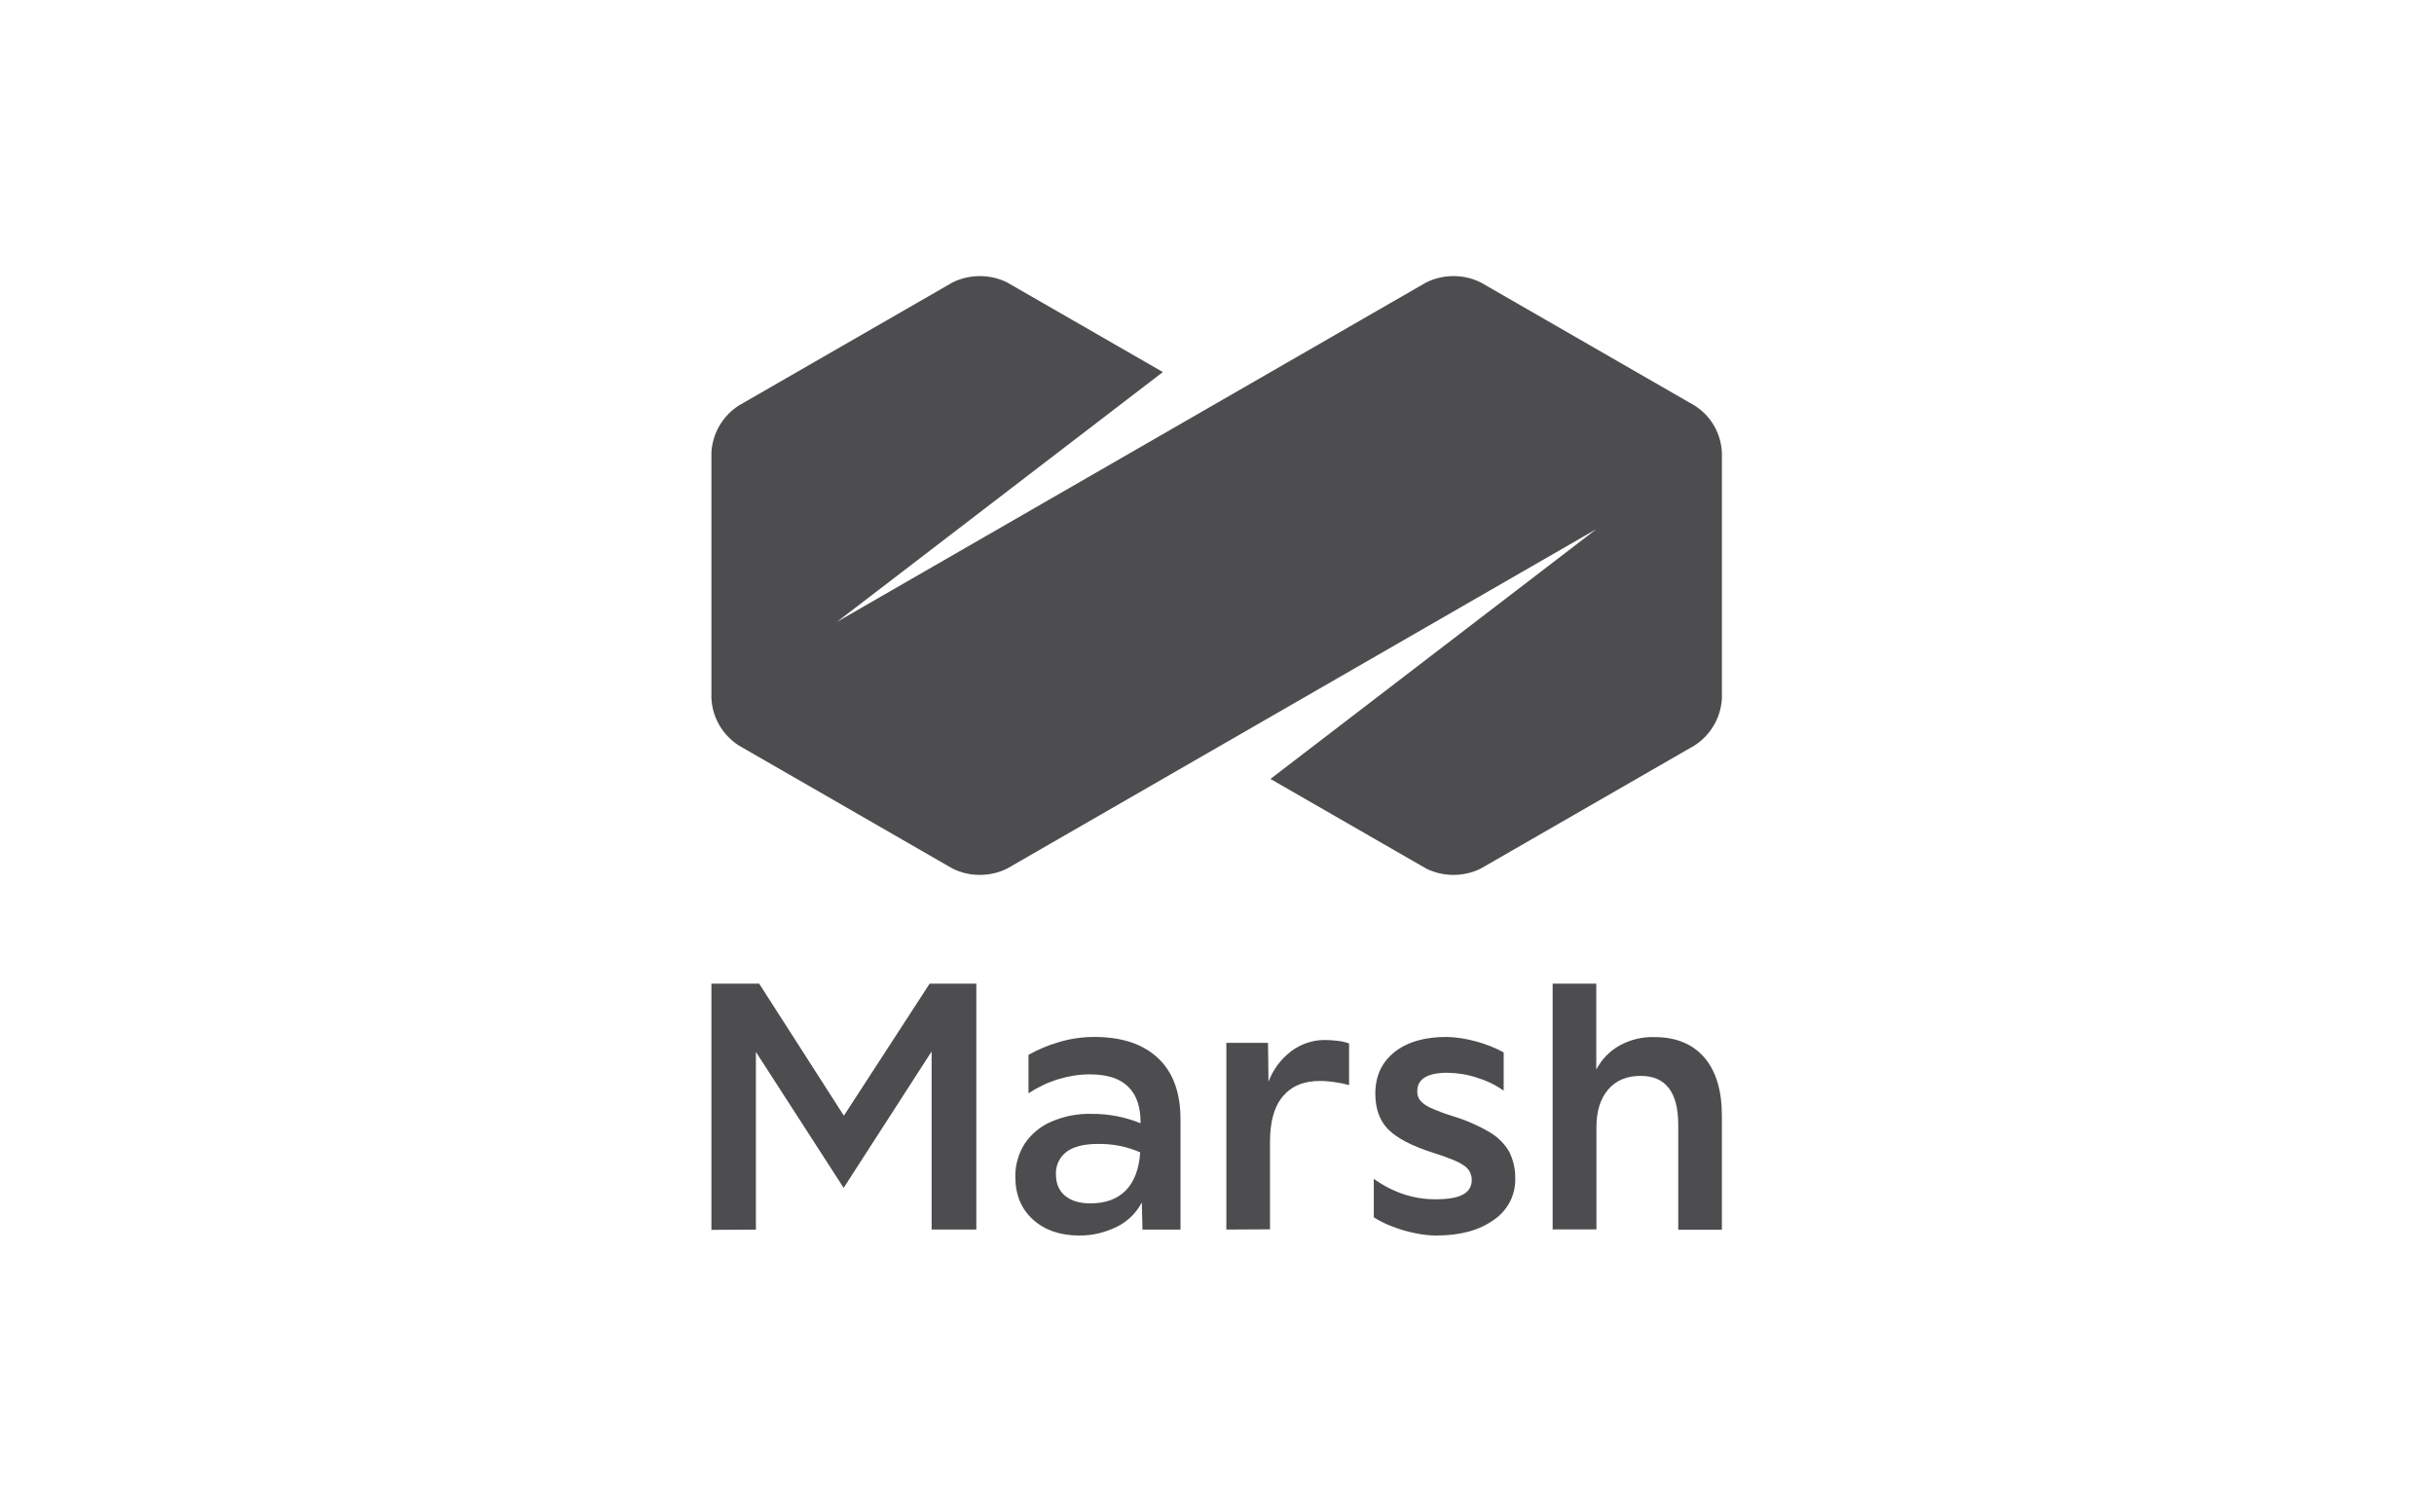 <?xml version="1.0" encoding="UTF-8"?><svg id="a" xmlns="http://www.w3.org/2000/svg" viewBox="0 0 320.1 198.8"><defs><style>.c{fill:#4d4d4f;}</style></defs><g id="b"><path class="c" d="M93.56,161.72v-32.36h6.28l11.14,17.37,11.28-17.37h6.14v32.34h-5.88v-23.42l-11.57,17.94-11.54-17.88v23.37l-5.86,.03Z"/><path class="c" d="M141.98,162.49c-2.54,0-4.6-.71-6.14-2.11-1.54-1.4-2.31-3.26-2.31-5.6-.03-1.54,.4-3.06,1.23-4.37,.86-1.29,2.09-2.29,3.48-2.89,1.66-.71,3.46-1.09,5.28-1.03,2.23-.03,4.43,.4,6.48,1.23v-.09c0-2.09-.54-3.66-1.63-4.71-1.09-1.09-2.77-1.63-5.06-1.63-1.4,0-2.77,.23-4.11,.63-1.4,.43-2.71,1.06-3.94,1.86v-5.06c1.26-.69,2.57-1.26,3.97-1.66,1.51-.46,3.11-.69,4.68-.69,3.63,0,6.43,.94,8.4,2.8,1.97,1.86,2.94,4.54,2.94,8.06v14.48h-5l-.09-3.57c-.71,1.37-1.86,2.49-3.23,3.17-1.57,.77-3.26,1.2-4.97,1.17Zm-3.11-8.06c0,1.23,.4,2.17,1.2,2.83,.8,.66,1.91,1,3.31,1,2,0,3.57-.57,4.68-1.71,1.11-1.14,1.74-2.8,1.89-5-1.74-.77-3.63-1.14-5.54-1.11-1.83,0-3.2,.34-4.14,1.03-.94,.71-1.46,1.83-1.4,2.97Z"/><path class="c" d="M161.28,161.72v-24.57h5.48l.06,5.11c.6-1.6,1.63-2.97,2.97-4,1.29-.97,2.89-1.51,4.51-1.49,.54,0,1.09,.06,1.63,.11,.51,.06,1,.17,1.49,.34v5.48c-.6-.17-1.17-.29-1.8-.37-.69-.11-1.37-.17-2.06-.17-2.14,0-3.74,.69-4.88,2.06-1.14,1.37-1.66,3.37-1.66,5.97v11.48l-5.74,.03Z"/><path class="c" d="M188.99,162.49c-.97,0-1.91-.11-2.86-.31-1.03-.2-2.03-.49-2.97-.86-.86-.31-1.71-.74-2.49-1.23v-5.06c2.51,1.8,5.23,2.69,8.08,2.69,1.69,0,2.89-.2,3.66-.63,.74-.37,1.17-1.11,1.14-1.94,0-.77-.4-1.49-1.06-1.89-.69-.49-2.03-1.03-4.03-1.66-2.77-.89-4.74-1.91-5.88-3.06-1.14-1.14-1.71-2.74-1.71-4.71,0-2.29,.83-4.11,2.51-5.46,1.69-1.34,3.97-2,6.86-2,1.29,.03,2.54,.23,3.8,.57,1.29,.34,2.54,.83,3.71,1.46v5.03c-1.06-.74-2.23-1.31-3.48-1.69-1.26-.43-2.57-.63-3.88-.66-2.66,0-4,.8-4,2.43-.03,.43,.11,.86,.37,1.2,.37,.43,.83,.74,1.34,.97,.91,.4,1.86,.77,2.8,1.06,1.74,.51,3.4,1.23,4.97,2.14,1.09,.63,1.97,1.51,2.6,2.57,.54,1.09,.83,2.31,.8,3.54,.06,2.17-1,4.2-2.8,5.43-1.91,1.37-4.4,2.06-7.48,2.06Z"/><path class="c" d="M204.19,161.72v-32.36h5.74v11.31c.69-1.34,1.74-2.43,3.06-3.17,1.4-.77,3-1.17,4.6-1.11,2.83,0,5.03,.91,6.57,2.71,1.54,1.8,2.31,4.4,2.29,7.77v14.85h-5.74v-13.8c0-4.28-1.66-6.43-4.94-6.43-1.83,0-3.26,.6-4.28,1.8-1.03,1.2-1.57,2.91-1.54,5.08v13.31h-5.74v.03Z"/><path class="c" d="M222.85,53.33l-28.1-16.18c-2.23-1.12-4.96-1.12-7.2,0l-77.49,44.64,42.87-32.86-20.47-11.78c-2.23-1.12-4.96-1.12-7.2,0l-28.1,16.18c-2.11,1.36-3.47,3.66-3.6,6.2v32.31c.12,2.54,1.49,4.84,3.6,6.2l28.1,16.18c2.23,1.12,4.96,1.12,7.2,0l77.49-44.64-42.87,32.86,20.47,11.78c2.23,1.12,4.96,1.12,7.2,0l28.1-16.18c2.11-1.36,3.47-3.66,3.6-6.2V59.53c-.12-2.54-1.43-4.84-3.6-6.2Z"/></g></svg>
